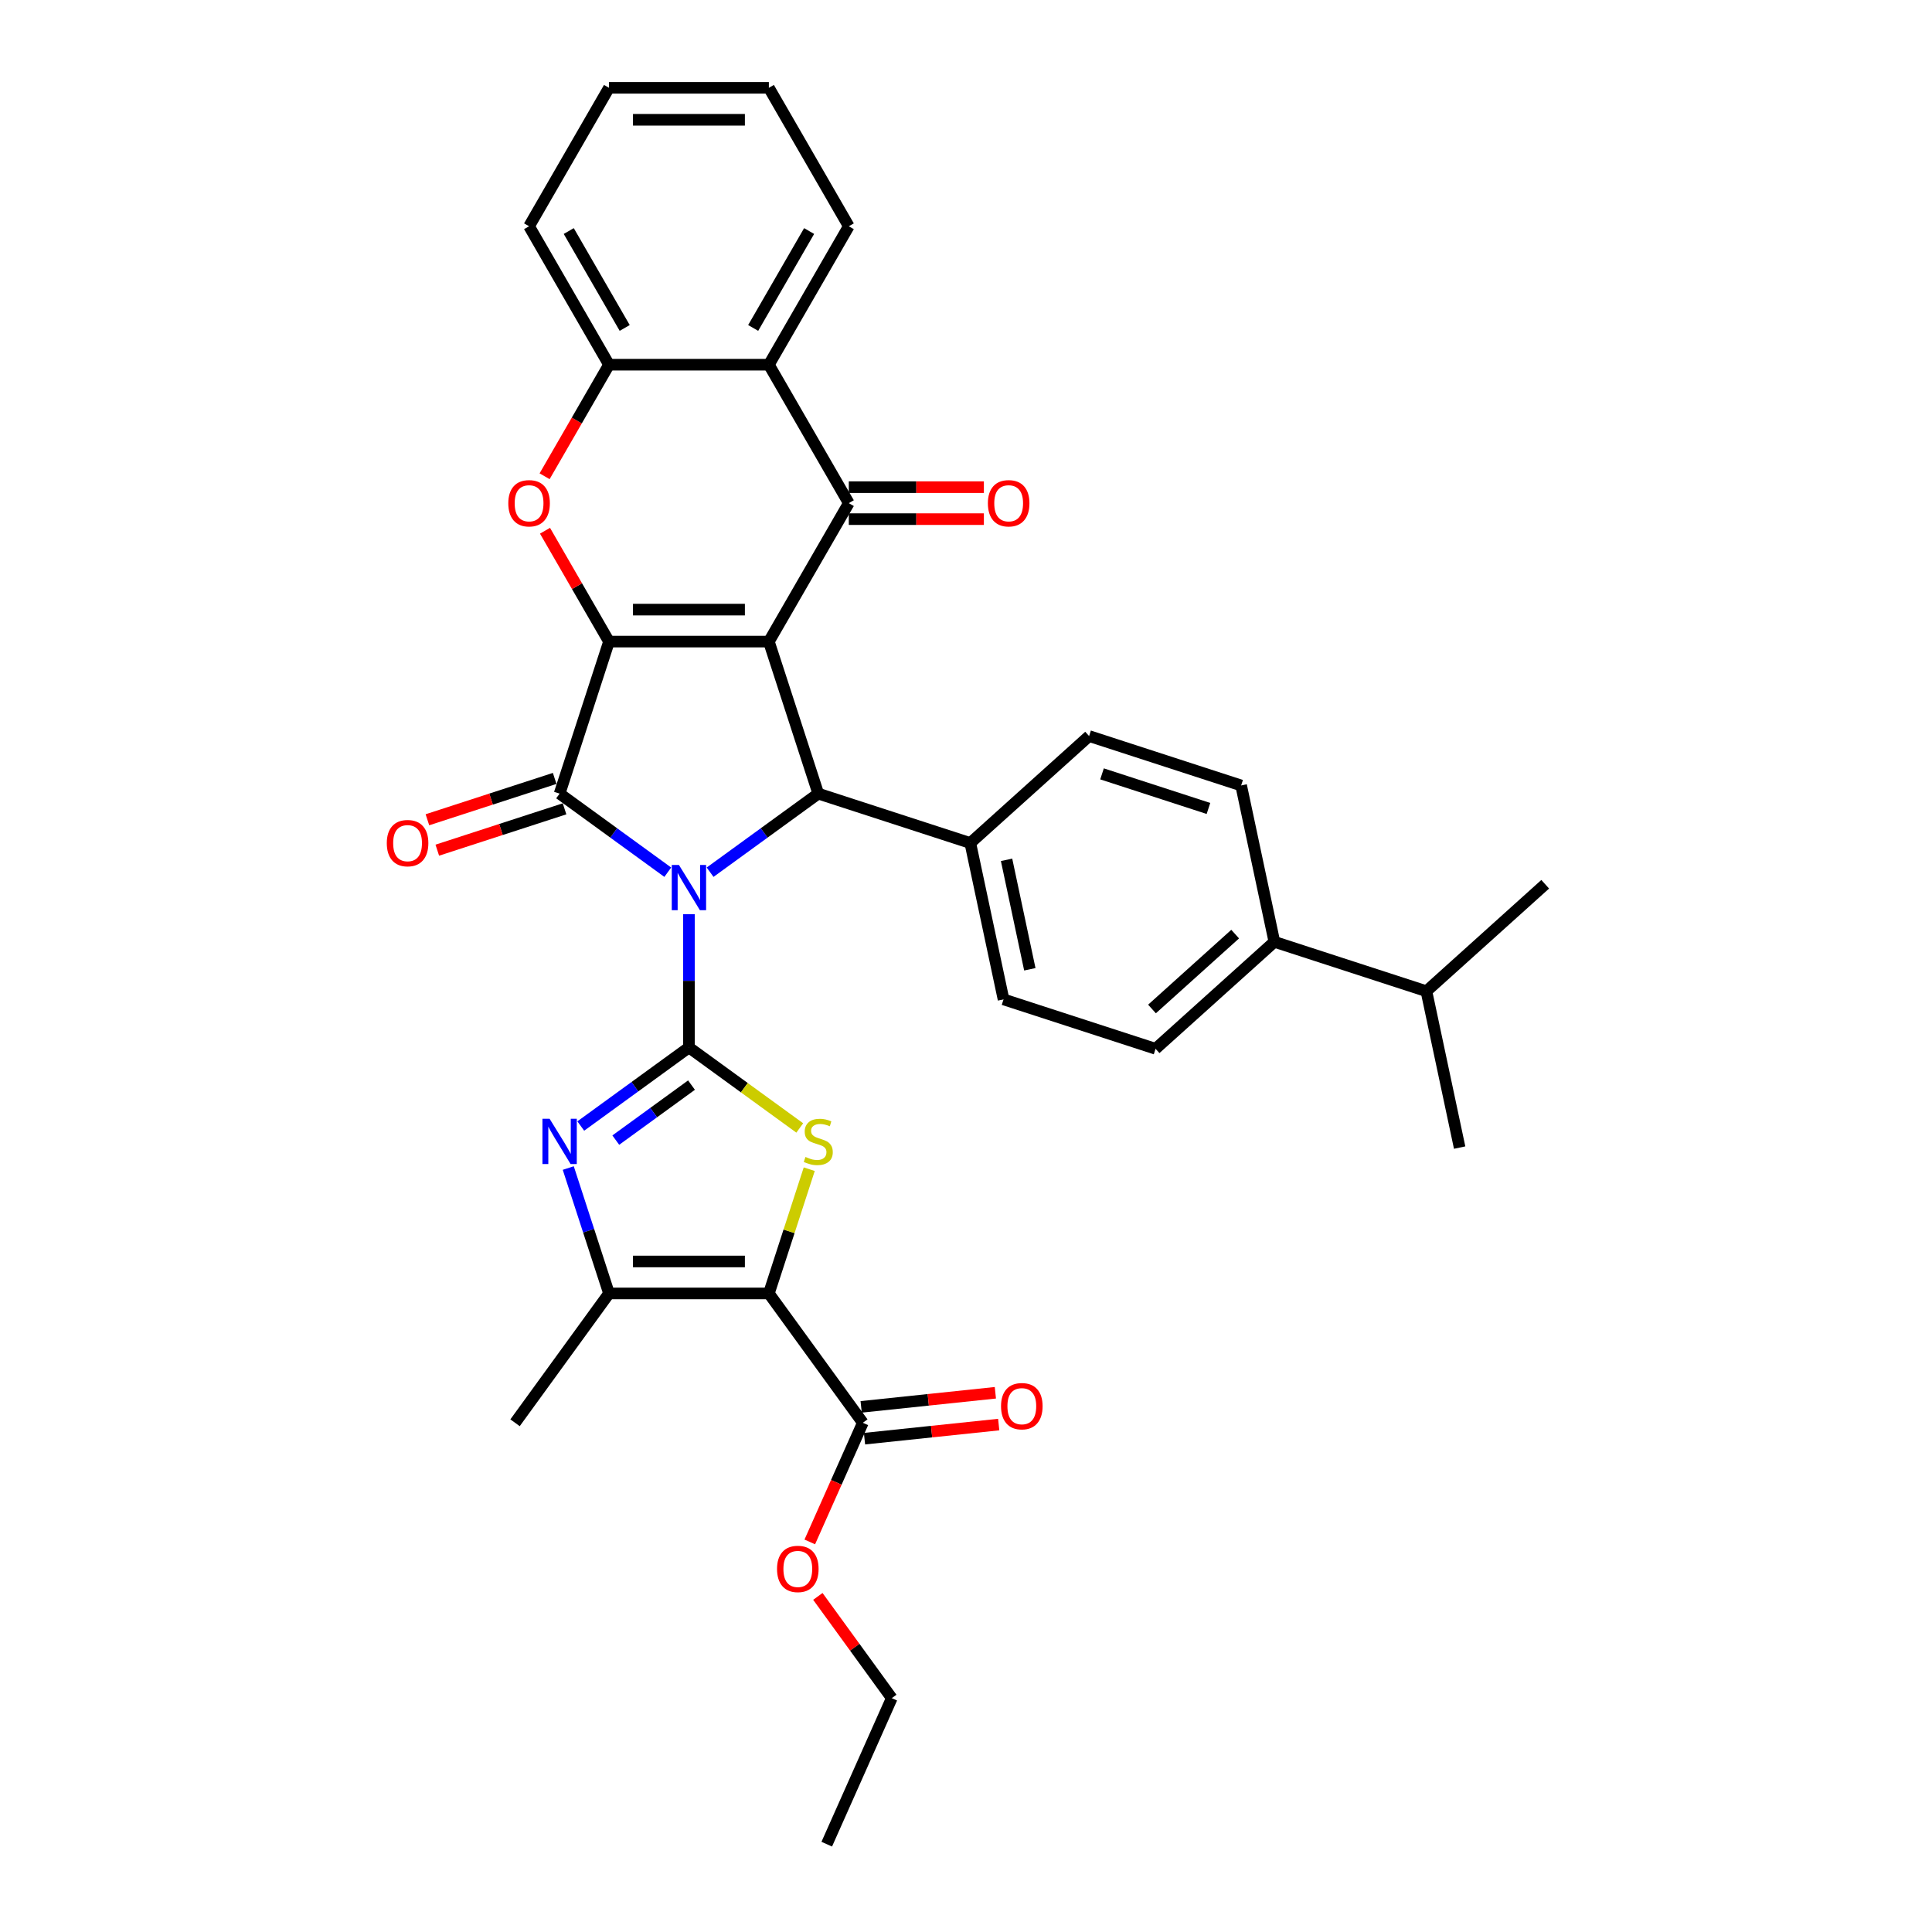 <?xml version='1.0' encoding='iso-8859-1'?>
<svg version='1.1' baseProfile='full'
              xmlns='http://www.w3.org/2000/svg'
                      xmlns:rdkit='http://www.rdkit.org/xml'
                      xmlns:xlink='http://www.w3.org/1999/xlink'
                  xml:space='preserve'
width='1000px' height='1000px' viewBox='0 0 1000 1000'>
<!-- END OF HEADER -->
<rect style='opacity:1.0;fill:#FFFFFF;stroke:none' width='1000' height='1000' x='0' y='0'> </rect>
<path class='bond-1' d='M 356.593,473.199 L 356.593,507.678' style='fill:none;fill-rule:evenodd;stroke:#0000FF;stroke-width:6px;stroke-linecap:butt;stroke-linejoin:miter;stroke-opacity:1' />
<path class='bond-1' d='M 356.593,507.678 L 356.593,542.157' style='fill:none;fill-rule:evenodd;stroke:#000000;stroke-width:6px;stroke-linecap:butt;stroke-linejoin:miter;stroke-opacity:1' />
<path class='bond-3' d='M 345.638,451.454 L 317.645,431.116' style='fill:none;fill-rule:evenodd;stroke:#0000FF;stroke-width:6px;stroke-linecap:butt;stroke-linejoin:miter;stroke-opacity:1' />
<path class='bond-3' d='M 317.645,431.116 L 289.653,410.778' style='fill:none;fill-rule:evenodd;stroke:#000000;stroke-width:6px;stroke-linecap:butt;stroke-linejoin:miter;stroke-opacity:1' />
<path class='bond-5' d='M 367.548,451.454 L 395.541,431.116' style='fill:none;fill-rule:evenodd;stroke:#0000FF;stroke-width:6px;stroke-linecap:butt;stroke-linejoin:miter;stroke-opacity:1' />
<path class='bond-5' d='M 395.541,431.116 L 423.534,410.778' style='fill:none;fill-rule:evenodd;stroke:#000000;stroke-width:6px;stroke-linecap:butt;stroke-linejoin:miter;stroke-opacity:1' />
<path class='bond-0' d='M 397.965,332.085 L 423.534,410.778' style='fill:none;fill-rule:evenodd;stroke:#000000;stroke-width:6px;stroke-linecap:butt;stroke-linejoin:miter;stroke-opacity:1' />
<path class='bond-7' d='M 397.965,332.085 L 439.336,260.427' style='fill:none;fill-rule:evenodd;stroke:#000000;stroke-width:6px;stroke-linecap:butt;stroke-linejoin:miter;stroke-opacity:1' />
<path class='bond-34' d='M 397.965,332.085 L 315.222,332.085' style='fill:none;fill-rule:evenodd;stroke:#000000;stroke-width:6px;stroke-linecap:butt;stroke-linejoin:miter;stroke-opacity:1' />
<path class='bond-34' d='M 385.553,315.536 L 327.633,315.536' style='fill:none;fill-rule:evenodd;stroke:#000000;stroke-width:6px;stroke-linecap:butt;stroke-linejoin:miter;stroke-opacity:1' />
<path class='bond-6' d='M 356.593,542.157 L 385.273,562.993' style='fill:none;fill-rule:evenodd;stroke:#000000;stroke-width:6px;stroke-linecap:butt;stroke-linejoin:miter;stroke-opacity:1' />
<path class='bond-6' d='M 385.273,562.993 L 413.952,583.83' style='fill:none;fill-rule:evenodd;stroke:#CCCC00;stroke-width:6px;stroke-linecap:butt;stroke-linejoin:miter;stroke-opacity:1' />
<path class='bond-8' d='M 356.593,542.157 L 328.601,562.495' style='fill:none;fill-rule:evenodd;stroke:#000000;stroke-width:6px;stroke-linecap:butt;stroke-linejoin:miter;stroke-opacity:1' />
<path class='bond-8' d='M 328.601,562.495 L 300.608,582.832' style='fill:none;fill-rule:evenodd;stroke:#0000FF;stroke-width:6px;stroke-linecap:butt;stroke-linejoin:miter;stroke-opacity:1' />
<path class='bond-8' d='M 357.922,561.646 L 338.328,575.883' style='fill:none;fill-rule:evenodd;stroke:#000000;stroke-width:6px;stroke-linecap:butt;stroke-linejoin:miter;stroke-opacity:1' />
<path class='bond-8' d='M 338.328,575.883 L 318.733,590.119' style='fill:none;fill-rule:evenodd;stroke:#0000FF;stroke-width:6px;stroke-linecap:butt;stroke-linejoin:miter;stroke-opacity:1' />
<path class='bond-2' d='M 315.222,332.085 L 289.653,410.778' style='fill:none;fill-rule:evenodd;stroke:#000000;stroke-width:6px;stroke-linecap:butt;stroke-linejoin:miter;stroke-opacity:1' />
<path class='bond-9' d='M 315.222,332.085 L 298.659,303.397' style='fill:none;fill-rule:evenodd;stroke:#000000;stroke-width:6px;stroke-linecap:butt;stroke-linejoin:miter;stroke-opacity:1' />
<path class='bond-9' d='M 298.659,303.397 L 282.096,274.709' style='fill:none;fill-rule:evenodd;stroke:#FF0000;stroke-width:6px;stroke-linecap:butt;stroke-linejoin:miter;stroke-opacity:1' />
<path class='bond-15' d='M 287.096,402.909 L 254.162,413.61' style='fill:none;fill-rule:evenodd;stroke:#000000;stroke-width:6px;stroke-linecap:butt;stroke-linejoin:miter;stroke-opacity:1' />
<path class='bond-15' d='M 254.162,413.61 L 221.228,424.311' style='fill:none;fill-rule:evenodd;stroke:#FF0000;stroke-width:6px;stroke-linecap:butt;stroke-linejoin:miter;stroke-opacity:1' />
<path class='bond-15' d='M 292.21,418.648 L 259.275,429.349' style='fill:none;fill-rule:evenodd;stroke:#000000;stroke-width:6px;stroke-linecap:butt;stroke-linejoin:miter;stroke-opacity:1' />
<path class='bond-15' d='M 259.275,429.349 L 226.341,440.05' style='fill:none;fill-rule:evenodd;stroke:#FF0000;stroke-width:6px;stroke-linecap:butt;stroke-linejoin:miter;stroke-opacity:1' />
<path class='bond-4' d='M 397.965,669.485 L 408.413,637.329' style='fill:none;fill-rule:evenodd;stroke:#000000;stroke-width:6px;stroke-linecap:butt;stroke-linejoin:miter;stroke-opacity:1' />
<path class='bond-4' d='M 408.413,637.329 L 418.861,605.173' style='fill:none;fill-rule:evenodd;stroke:#CCCC00;stroke-width:6px;stroke-linecap:butt;stroke-linejoin:miter;stroke-opacity:1' />
<path class='bond-13' d='M 397.965,669.485 L 446.6,736.426' style='fill:none;fill-rule:evenodd;stroke:#000000;stroke-width:6px;stroke-linecap:butt;stroke-linejoin:miter;stroke-opacity:1' />
<path class='bond-35' d='M 397.965,669.485 L 315.222,669.485' style='fill:none;fill-rule:evenodd;stroke:#000000;stroke-width:6px;stroke-linecap:butt;stroke-linejoin:miter;stroke-opacity:1' />
<path class='bond-35' d='M 385.553,652.937 L 327.633,652.937' style='fill:none;fill-rule:evenodd;stroke:#000000;stroke-width:6px;stroke-linecap:butt;stroke-linejoin:miter;stroke-opacity:1' />
<path class='bond-14' d='M 423.534,410.778 L 502.227,436.347' style='fill:none;fill-rule:evenodd;stroke:#000000;stroke-width:6px;stroke-linecap:butt;stroke-linejoin:miter;stroke-opacity:1' />
<path class='bond-11' d='M 439.336,260.427 L 397.965,188.77' style='fill:none;fill-rule:evenodd;stroke:#000000;stroke-width:6px;stroke-linecap:butt;stroke-linejoin:miter;stroke-opacity:1' />
<path class='bond-16' d='M 439.336,268.702 L 474.295,268.702' style='fill:none;fill-rule:evenodd;stroke:#000000;stroke-width:6px;stroke-linecap:butt;stroke-linejoin:miter;stroke-opacity:1' />
<path class='bond-16' d='M 474.295,268.702 L 509.254,268.702' style='fill:none;fill-rule:evenodd;stroke:#FF0000;stroke-width:6px;stroke-linecap:butt;stroke-linejoin:miter;stroke-opacity:1' />
<path class='bond-16' d='M 439.336,252.153 L 474.295,252.153' style='fill:none;fill-rule:evenodd;stroke:#000000;stroke-width:6px;stroke-linecap:butt;stroke-linejoin:miter;stroke-opacity:1' />
<path class='bond-16' d='M 474.295,252.153 L 509.254,252.153' style='fill:none;fill-rule:evenodd;stroke:#FF0000;stroke-width:6px;stroke-linecap:butt;stroke-linejoin:miter;stroke-opacity:1' />
<path class='bond-10' d='M 294.132,604.577 L 304.677,637.031' style='fill:none;fill-rule:evenodd;stroke:#0000FF;stroke-width:6px;stroke-linecap:butt;stroke-linejoin:miter;stroke-opacity:1' />
<path class='bond-10' d='M 304.677,637.031 L 315.222,669.485' style='fill:none;fill-rule:evenodd;stroke:#000000;stroke-width:6px;stroke-linecap:butt;stroke-linejoin:miter;stroke-opacity:1' />
<path class='bond-12' d='M 281.885,246.51 L 298.554,217.64' style='fill:none;fill-rule:evenodd;stroke:#FF0000;stroke-width:6px;stroke-linecap:butt;stroke-linejoin:miter;stroke-opacity:1' />
<path class='bond-12' d='M 298.554,217.64 L 315.222,188.77' style='fill:none;fill-rule:evenodd;stroke:#000000;stroke-width:6px;stroke-linecap:butt;stroke-linejoin:miter;stroke-opacity:1' />
<path class='bond-25' d='M 315.222,669.485 L 266.587,736.426' style='fill:none;fill-rule:evenodd;stroke:#000000;stroke-width:6px;stroke-linecap:butt;stroke-linejoin:miter;stroke-opacity:1' />
<path class='bond-26' d='M 397.965,188.77 L 439.336,117.112' style='fill:none;fill-rule:evenodd;stroke:#000000;stroke-width:6px;stroke-linecap:butt;stroke-linejoin:miter;stroke-opacity:1' />
<path class='bond-26' d='M 389.839,169.747 L 418.799,119.586' style='fill:none;fill-rule:evenodd;stroke:#000000;stroke-width:6px;stroke-linecap:butt;stroke-linejoin:miter;stroke-opacity:1' />
<path class='bond-37' d='M 397.965,188.77 L 315.222,188.77' style='fill:none;fill-rule:evenodd;stroke:#000000;stroke-width:6px;stroke-linecap:butt;stroke-linejoin:miter;stroke-opacity:1' />
<path class='bond-27' d='M 315.222,188.77 L 273.85,117.112' style='fill:none;fill-rule:evenodd;stroke:#000000;stroke-width:6px;stroke-linecap:butt;stroke-linejoin:miter;stroke-opacity:1' />
<path class='bond-27' d='M 323.347,169.747 L 294.387,119.586' style='fill:none;fill-rule:evenodd;stroke:#000000;stroke-width:6px;stroke-linecap:butt;stroke-linejoin:miter;stroke-opacity:1' />
<path class='bond-17' d='M 447.465,744.655 L 482.197,741.004' style='fill:none;fill-rule:evenodd;stroke:#000000;stroke-width:6px;stroke-linecap:butt;stroke-linejoin:miter;stroke-opacity:1' />
<path class='bond-17' d='M 482.197,741.004 L 516.929,737.354' style='fill:none;fill-rule:evenodd;stroke:#FF0000;stroke-width:6px;stroke-linecap:butt;stroke-linejoin:miter;stroke-opacity:1' />
<path class='bond-17' d='M 445.735,728.197 L 480.467,724.546' style='fill:none;fill-rule:evenodd;stroke:#000000;stroke-width:6px;stroke-linecap:butt;stroke-linejoin:miter;stroke-opacity:1' />
<path class='bond-17' d='M 480.467,724.546 L 515.2,720.896' style='fill:none;fill-rule:evenodd;stroke:#FF0000;stroke-width:6px;stroke-linecap:butt;stroke-linejoin:miter;stroke-opacity:1' />
<path class='bond-23' d='M 446.6,736.426 L 432.871,767.262' style='fill:none;fill-rule:evenodd;stroke:#000000;stroke-width:6px;stroke-linecap:butt;stroke-linejoin:miter;stroke-opacity:1' />
<path class='bond-23' d='M 432.871,767.262 L 419.142,798.098' style='fill:none;fill-rule:evenodd;stroke:#FF0000;stroke-width:6px;stroke-linecap:butt;stroke-linejoin:miter;stroke-opacity:1' />
<path class='bond-19' d='M 502.227,436.347 L 563.717,380.981' style='fill:none;fill-rule:evenodd;stroke:#000000;stroke-width:6px;stroke-linecap:butt;stroke-linejoin:miter;stroke-opacity:1' />
<path class='bond-20' d='M 502.227,436.347 L 519.43,517.282' style='fill:none;fill-rule:evenodd;stroke:#000000;stroke-width:6px;stroke-linecap:butt;stroke-linejoin:miter;stroke-opacity:1' />
<path class='bond-20' d='M 520.995,445.047 L 533.037,501.701' style='fill:none;fill-rule:evenodd;stroke:#000000;stroke-width:6px;stroke-linecap:butt;stroke-linejoin:miter;stroke-opacity:1' />
<path class='bond-18' d='M 659.614,487.485 L 598.124,542.851' style='fill:none;fill-rule:evenodd;stroke:#000000;stroke-width:6px;stroke-linecap:butt;stroke-linejoin:miter;stroke-opacity:1' />
<path class='bond-18' d='M 639.317,483.492 L 596.274,522.248' style='fill:none;fill-rule:evenodd;stroke:#000000;stroke-width:6px;stroke-linecap:butt;stroke-linejoin:miter;stroke-opacity:1' />
<path class='bond-24' d='M 659.614,487.485 L 738.307,513.054' style='fill:none;fill-rule:evenodd;stroke:#000000;stroke-width:6px;stroke-linecap:butt;stroke-linejoin:miter;stroke-opacity:1' />
<path class='bond-36' d='M 659.614,487.485 L 642.411,406.55' style='fill:none;fill-rule:evenodd;stroke:#000000;stroke-width:6px;stroke-linecap:butt;stroke-linejoin:miter;stroke-opacity:1' />
<path class='bond-22' d='M 563.717,380.981 L 642.411,406.55' style='fill:none;fill-rule:evenodd;stroke:#000000;stroke-width:6px;stroke-linecap:butt;stroke-linejoin:miter;stroke-opacity:1' />
<path class='bond-22' d='M 570.407,400.555 L 625.493,418.454' style='fill:none;fill-rule:evenodd;stroke:#000000;stroke-width:6px;stroke-linecap:butt;stroke-linejoin:miter;stroke-opacity:1' />
<path class='bond-21' d='M 519.43,517.282 L 598.124,542.851' style='fill:none;fill-rule:evenodd;stroke:#000000;stroke-width:6px;stroke-linecap:butt;stroke-linejoin:miter;stroke-opacity:1' />
<path class='bond-28' d='M 423.321,826.297 L 442.451,852.626' style='fill:none;fill-rule:evenodd;stroke:#FF0000;stroke-width:6px;stroke-linecap:butt;stroke-linejoin:miter;stroke-opacity:1' />
<path class='bond-28' d='M 442.451,852.626 L 461.58,878.956' style='fill:none;fill-rule:evenodd;stroke:#000000;stroke-width:6px;stroke-linecap:butt;stroke-linejoin:miter;stroke-opacity:1' />
<path class='bond-29' d='M 738.307,513.054 L 755.51,593.989' style='fill:none;fill-rule:evenodd;stroke:#000000;stroke-width:6px;stroke-linecap:butt;stroke-linejoin:miter;stroke-opacity:1' />
<path class='bond-30' d='M 738.307,513.054 L 799.797,457.689' style='fill:none;fill-rule:evenodd;stroke:#000000;stroke-width:6px;stroke-linecap:butt;stroke-linejoin:miter;stroke-opacity:1' />
<path class='bond-31' d='M 439.336,117.112 L 397.965,45.455' style='fill:none;fill-rule:evenodd;stroke:#000000;stroke-width:6px;stroke-linecap:butt;stroke-linejoin:miter;stroke-opacity:1' />
<path class='bond-32' d='M 273.85,117.112 L 315.222,45.455' style='fill:none;fill-rule:evenodd;stroke:#000000;stroke-width:6px;stroke-linecap:butt;stroke-linejoin:miter;stroke-opacity:1' />
<path class='bond-33' d='M 461.58,878.956 L 427.926,954.545' style='fill:none;fill-rule:evenodd;stroke:#000000;stroke-width:6px;stroke-linecap:butt;stroke-linejoin:miter;stroke-opacity:1' />
<path class='bond-38' d='M 397.965,45.455 L 315.222,45.455' style='fill:none;fill-rule:evenodd;stroke:#000000;stroke-width:6px;stroke-linecap:butt;stroke-linejoin:miter;stroke-opacity:1' />
<path class='bond-38' d='M 385.553,62.003 L 327.633,62.003' style='fill:none;fill-rule:evenodd;stroke:#000000;stroke-width:6px;stroke-linecap:butt;stroke-linejoin:miter;stroke-opacity:1' />
<path  class='atom-0' d='M 351.413 447.697
L 359.092 460.109
Q 359.853 461.333, 361.078 463.551
Q 362.302 465.768, 362.369 465.901
L 362.369 447.697
L 365.48 447.697
L 365.48 471.13
L 362.269 471.13
L 354.028 457.56
Q 353.068 455.971, 352.042 454.151
Q 351.049 452.331, 350.752 451.768
L 350.752 471.13
L 347.707 471.13
L 347.707 447.697
L 351.413 447.697
' fill='#0000FF'/>
<path  class='atom-7' d='M 416.914 598.834
Q 417.179 598.934, 418.271 599.397
Q 419.364 599.86, 420.555 600.158
Q 421.78 600.423, 422.971 600.423
Q 425.189 600.423, 426.479 599.364
Q 427.77 598.272, 427.77 596.385
Q 427.77 595.094, 427.108 594.3
Q 426.479 593.506, 425.487 593.076
Q 424.494 592.645, 422.839 592.149
Q 420.754 591.52, 419.496 590.924
Q 418.271 590.328, 417.378 589.071
Q 416.517 587.813, 416.517 585.695
Q 416.517 582.749, 418.503 580.929
Q 420.522 579.108, 424.494 579.108
Q 427.208 579.108, 430.286 580.399
L 429.524 582.948
Q 426.711 581.789, 424.593 581.789
Q 422.309 581.789, 421.051 582.749
Q 419.794 583.676, 419.827 585.298
Q 419.827 586.555, 420.456 587.317
Q 421.118 588.078, 422.044 588.508
Q 423.004 588.938, 424.593 589.435
Q 426.711 590.097, 427.969 590.759
Q 429.227 591.421, 430.12 592.778
Q 431.047 594.102, 431.047 596.385
Q 431.047 599.629, 428.862 601.383
Q 426.711 603.104, 423.104 603.104
Q 421.018 603.104, 419.43 602.641
Q 417.874 602.21, 416.021 601.449
L 416.914 598.834
' fill='#CCCC00'/>
<path  class='atom-9' d='M 284.473 579.075
L 292.151 591.487
Q 292.913 592.711, 294.137 594.929
Q 295.362 597.146, 295.428 597.279
L 295.428 579.075
L 298.539 579.075
L 298.539 602.508
L 295.329 602.508
L 287.088 588.938
Q 286.128 587.35, 285.102 585.529
Q 284.109 583.709, 283.811 583.146
L 283.811 602.508
L 280.766 602.508
L 280.766 579.075
L 284.473 579.075
' fill='#0000FF'/>
<path  class='atom-10' d='M 263.094 260.494
Q 263.094 254.867, 265.874 251.723
Q 268.654 248.579, 273.85 248.579
Q 279.046 248.579, 281.827 251.723
Q 284.607 254.867, 284.607 260.494
Q 284.607 266.186, 281.793 269.43
Q 278.98 272.64, 273.85 272.64
Q 268.687 272.64, 265.874 269.43
Q 263.094 266.219, 263.094 260.494
M 273.85 269.993
Q 277.425 269.993, 279.344 267.61
Q 281.297 265.193, 281.297 260.494
Q 281.297 255.893, 279.344 253.576
Q 277.425 251.226, 273.85 251.226
Q 270.276 251.226, 268.323 253.543
Q 266.403 255.86, 266.403 260.494
Q 266.403 265.227, 268.323 267.61
Q 270.276 269.993, 273.85 269.993
' fill='#FF0000'/>
<path  class='atom-16' d='M 200.203 436.414
Q 200.203 430.787, 202.983 427.643
Q 205.763 424.499, 210.959 424.499
Q 216.156 424.499, 218.936 427.643
Q 221.716 430.787, 221.716 436.414
Q 221.716 442.106, 218.903 445.35
Q 216.089 448.56, 210.959 448.56
Q 205.796 448.56, 202.983 445.35
Q 200.203 442.139, 200.203 436.414
M 210.959 445.913
Q 214.534 445.913, 216.453 443.53
Q 218.406 441.113, 218.406 436.414
Q 218.406 431.813, 216.453 429.496
Q 214.534 427.146, 210.959 427.146
Q 207.385 427.146, 205.432 429.463
Q 203.512 431.78, 203.512 436.414
Q 203.512 441.147, 205.432 443.53
Q 207.385 445.913, 210.959 445.913
' fill='#FF0000'/>
<path  class='atom-17' d='M 511.323 260.494
Q 511.323 254.867, 514.103 251.723
Q 516.883 248.579, 522.079 248.579
Q 527.276 248.579, 530.056 251.723
Q 532.836 254.867, 532.836 260.494
Q 532.836 266.186, 530.023 269.43
Q 527.209 272.64, 522.079 272.64
Q 516.916 272.64, 514.103 269.43
Q 511.323 266.219, 511.323 260.494
M 522.079 269.993
Q 525.654 269.993, 527.574 267.61
Q 529.526 265.193, 529.526 260.494
Q 529.526 255.893, 527.574 253.576
Q 525.654 251.226, 522.079 251.226
Q 518.505 251.226, 516.552 253.543
Q 514.633 255.86, 514.633 260.494
Q 514.633 265.227, 516.552 267.61
Q 518.505 269.993, 522.079 269.993
' fill='#FF0000'/>
<path  class='atom-18' d='M 518.133 727.843
Q 518.133 722.216, 520.913 719.072
Q 523.693 715.928, 528.89 715.928
Q 534.086 715.928, 536.866 719.072
Q 539.646 722.216, 539.646 727.843
Q 539.646 733.536, 536.833 736.779
Q 534.02 739.99, 528.89 739.99
Q 523.727 739.99, 520.913 736.779
Q 518.133 733.569, 518.133 727.843
M 528.89 737.342
Q 532.464 737.342, 534.384 734.959
Q 536.337 732.543, 536.337 727.843
Q 536.337 723.242, 534.384 720.926
Q 532.464 718.576, 528.89 718.576
Q 525.315 718.576, 523.363 720.893
Q 521.443 723.209, 521.443 727.843
Q 521.443 732.576, 523.363 734.959
Q 525.315 737.342, 528.89 737.342
' fill='#FF0000'/>
<path  class='atom-24' d='M 402.189 812.082
Q 402.189 806.455, 404.969 803.311
Q 407.749 800.167, 412.945 800.167
Q 418.142 800.167, 420.922 803.311
Q 423.702 806.455, 423.702 812.082
Q 423.702 817.774, 420.889 821.018
Q 418.075 824.228, 412.945 824.228
Q 407.782 824.228, 404.969 821.018
Q 402.189 817.807, 402.189 812.082
M 412.945 821.58
Q 416.52 821.58, 418.439 819.197
Q 420.392 816.781, 420.392 812.082
Q 420.392 807.481, 418.439 805.164
Q 416.52 802.814, 412.945 802.814
Q 409.371 802.814, 407.418 805.131
Q 405.498 807.448, 405.498 812.082
Q 405.498 816.814, 407.418 819.197
Q 409.371 821.58, 412.945 821.58
' fill='#FF0000'/>
</svg>

